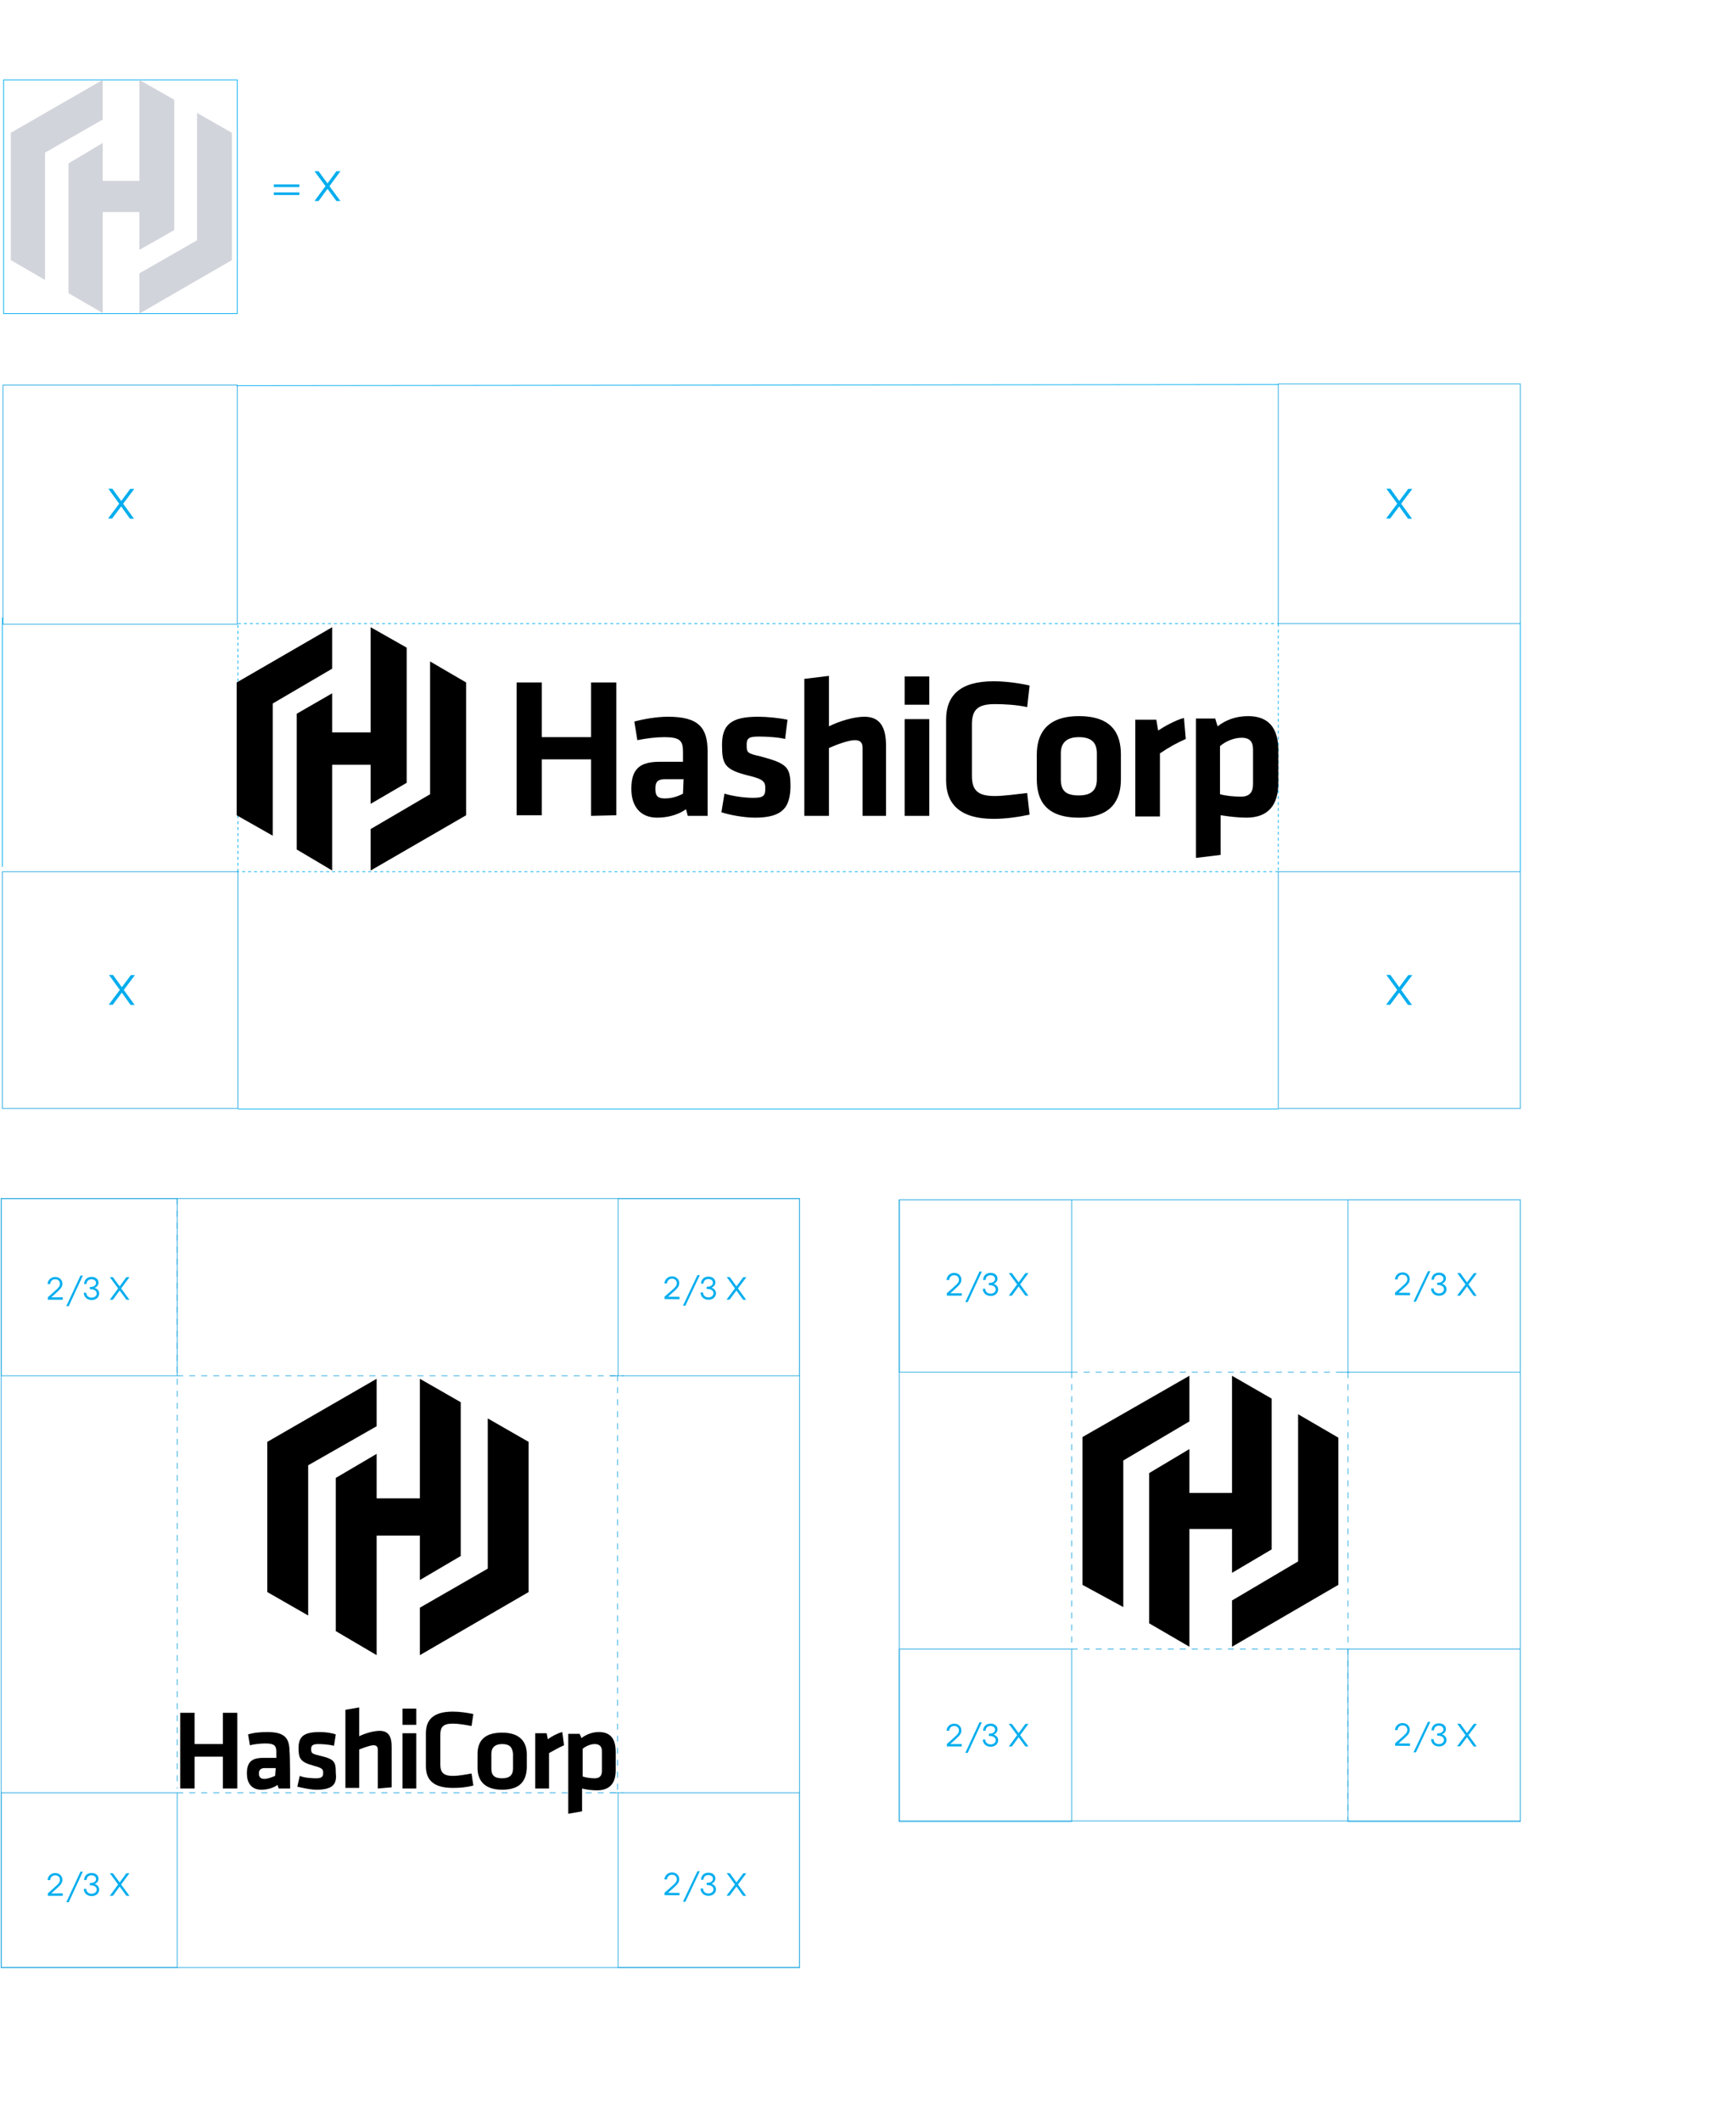 <?xml version="1.0" encoding="utf-8"?>
<svg xmlns="http://www.w3.org/2000/svg" width="578" height="706" viewBox="0 0 578 706" fill="none">
<path d="M425.6 290.2H78.8" stroke="#00AEEF" stroke-width="0.25" stroke-miterlimit="10" stroke-dasharray="1 1"/>
<path d="M79.2 290.2V207.4" stroke="#00AEEF" stroke-width="0.25" stroke-miterlimit="10" stroke-dasharray="0.99 0.99"/>
<path d="M79.2 207.6H425.6" stroke="#00AEEF" stroke-width="0.25" stroke-miterlimit="10" stroke-dasharray="1 1"/>
<path d="M425.6 207.6V290.4" stroke="#00AEEF" stroke-width="0.25" stroke-miterlimit="10" stroke-dasharray="0.99 0.99"/>
<path d="M196.8 271.6V252.8H180.4V271.4H172V227.2H180.4V245.4H196.8V227.2H205.2V271.4L196.8 271.6Z" fill="black"/>
<path d="M235.6 271.6H229L228.4 269.4C225.6 271.4 222 272.2 218.8 272.2C213 272.2 210.2 268.2 210.2 262.6C210.2 256 213 253.6 219.6 253.6H227.4V250.2C227.4 246.6 226.4 245.4 221.2 245.4C218.4 245.4 215.2 245.8 212.2 246.4L211.2 240.2C214.2 239.4 218.6 238.6 222.4 238.6C232.6 238.6 235.6 242.2 235.6 250.2V271.6ZM227.6 259.4H221.6C219 259.4 218.2 260.2 218.2 262.6C218.2 265 219 265.8 221.4 265.8C223.8 265.8 226 265 227.4 264.2L227.6 259.4Z" fill="black"/>
<path d="M251.4 272.2C248 272.2 243.2 271.4 240.2 270.4L241.2 264.2C243.8 265 247.6 265.6 250.8 265.6C254.4 265.6 254.8 264.8 254.8 262.4C254.8 260.4 254.4 259.4 249.2 258.2C241.2 256.2 240.4 254.4 240.4 248C240.4 241.4 243.2 238.6 252.4 238.6C255.4 238.6 259.4 239 262.2 239.6L261.4 246C259 245.4 255 245.2 252.6 245.2C249 245.2 248.6 246 248.6 248C248.6 250.6 248.8 250.8 253.2 251.8C262.2 254.2 263.2 255.4 263.2 262C263 268.4 261 272.2 251.4 272.2Z" fill="black"/>
<path d="M287.2 271.6V249C287.2 247.2 286.4 246.4 284.6 246.4C282.8 246.4 279.2 247.6 276 249V271.6H267.8V226L276 225V241.8C279.6 240 284.4 238.6 287.8 238.6C293.2 238.6 295 242.4 295 248.2V271.6H287.2Z" fill="black"/>
<path d="M301.2 234.6V225.2H309.4V234.6H301.2ZM301.2 271.6V239.4H309.4V271.6H301.2Z" fill="black"/>
<path d="M315 239.6C315 231.4 319.8 226.8 330.8 226.8C334.8 226.8 339.2 227.4 342.8 228.2L342 235.4C338.4 234.6 334.2 234.4 331.2 234.4C325.4 234.4 323.6 236.4 323.6 241.2V258.2C323.6 263 325.4 265 331.2 265C334.2 265 338.4 264.4 342 264L342.8 271.2C339 272 334.8 272.6 330.8 272.6C319.8 272.6 315 267.8 315 259.8V239.6Z" fill="black"/>
<path d="M359.2 272.2C348 272.2 345.2 266.2 345.2 259.4V251.2C345.2 244.6 348.2 238.4 359.2 238.4C370.4 238.4 373.2 244.4 373.2 251.2V259.4C373.2 266.2 370.2 272.2 359.2 272.2ZM359.2 245.4C355 245.4 353.2 247.4 353.2 250.8V259.4C353.2 263.2 354.8 264.8 359.2 264.8C363.6 264.8 365.2 262.8 365.2 259.4V250.8C365.2 247.4 363.6 245.4 359.2 245.4Z" fill="black"/>
<path d="M394.8 246C391.6 247.4 389.2 248.8 386.2 250.8V271.8H378V239.6H385L385.6 243.2C387.4 242 391.2 239.8 394.2 239L394.8 246Z" fill="black"/>
<path d="M425.6 260.8C425.6 267.8 422.4 272.2 415 272.2C412.2 272.2 409 271.8 406.4 271.4V284.6L398.2 285.6V239.2H404.6L405.4 241.8C408.2 239.6 411.6 238.4 415.6 238.4C422.2 238.4 425.6 242.2 425.6 249.6V260.8ZM406.2 264.4C408.4 265 411 265.2 413.2 265.2C416 265.2 417.2 263.8 417.2 261V249.6C417.2 247 416.2 245.6 413.4 245.6C410.8 245.6 408 246.8 406.2 248.4V264.4Z" fill="black"/>
<path d="M110.6 208.8L78.8 227.2V271.4L90.8 278.2V234.2L110.6 222.6V208.8Z" fill="black"/>
<path d="M123.4 208.8V243.8H110.6V230.8L98.8 237.6V282.8L110.6 289.8V254.6H123.4V267.6L135.4 260.6V215.6L123.4 208.8Z" fill="black"/>
<path d="M123.4 289.8L155.2 271.4V227.2L143.2 220.2V264.4L123.4 276V289.8Z" fill="black"/>
<path d="M506.2 127.8H425.6V207.6H506.2V127.8Z" stroke="#28AAE1" stroke-width="0.25" stroke-miterlimit="10"/>
<path d="M461.5 172.609L462.848 172.621L465.86 168.591L468.788 172.672L470.136 172.684L466.52 167.689L470.222 162.758L468.874 162.746L465.876 166.776L462.934 162.695L461.586 162.683L465.202 167.678L461.5 172.609Z" fill="#00ADEE"/>
<path d="M506.2 290.2H425.6V369H506.2V290.2Z" stroke="#28AAE1" stroke-width="0.25" stroke-miterlimit="10"/>
<path d="M461.5 334.476L462.848 334.488L465.86 330.458L468.79 334.54L470.136 334.552L466.52 329.556L470.222 324.626L468.874 324.614L465.876 328.644L462.934 324.562L461.586 324.55L465.202 329.546L461.5 334.476Z" fill="#00ADEE"/>
<path d="M79 128.2H1V207.8H79V128.2Z" stroke="#28AAE1" stroke-width="0.25" stroke-miterlimit="10"/>
<path d="M35.983 172.61L37.331 172.621L40.343 168.592L43.272 172.673L44.619 172.684L41.003 167.69L44.705 162.759L43.358 162.747L40.359 166.777L37.416 162.696L36.069 162.684L39.685 167.678L35.983 172.61Z" fill="#00ADEE"/>
<path d="M79.2 290.2H0.8V369H79.2V290.2Z" stroke="#28AAE1" stroke-width="0.25" stroke-miterlimit="10"/>
<path d="M36.196 334.476L37.543 334.488L40.556 330.458L43.484 334.538L44.831 334.55L41.216 329.556L44.917 324.624L43.57 324.614L40.571 328.642L37.629 324.562L36.282 324.55L39.897 329.544L36.196 334.476Z" fill="#00ADEE"/>
<path d="M506.2 207.4V290.2" stroke="#00AEEF" stroke-width="0.25" stroke-miterlimit="10"/>
<path d="M0.8 205.6V288.6" stroke="#00AEEF" stroke-width="0.25" stroke-miterlimit="10"/>
<path d="M78.8 128.4L425.6 128" stroke="#00AEEF" stroke-width="0.25" stroke-miterlimit="10"/>
<path d="M79.2 369.2H425.6" stroke="#00AEEF" stroke-width="0.25" stroke-miterlimit="10"/>
<path d="M79 26.6H1.2V104.4H79V26.6Z" stroke="#00AEEF" stroke-width="0.25" stroke-miterlimit="10"/>
<path d="M34.2 26.6L3.6 44.2V86.6L15 93.2V50.8L34.2 39.8V26.6Z" fill="#D2D4DB"/>
<path d="M46.4 26.6V60.2H34.2V47.6L22.8 54.4V97.6L34.2 104.2V70.6H46.4V83.2L58 76.6V33.2L46.4 26.6Z" fill="#D2D4DB"/>
<path d="M46.4 104.4L77.2 86.6V44.2L65.6 37.6V80L46.4 91V104.4Z" fill="#D2D4DB"/>
<path d="M91.169 62.274H99.677V61.395H91.169V62.274ZM91.169 64.926H99.677V64.046H91.169V64.926Z" fill="#00ADEE"/>
<path d="M104.714 66.925H106.061L109.039 62.87L112.002 66.925H113.349L109.691 61.962L113.349 57H112.002L109.039 61.055L106.061 57H104.714L108.372 61.962L104.714 66.925Z" fill="#00ADEE"/>
<path d="M59 596.8H207.6" stroke="#28AAE1" stroke-width="0.25" stroke-miterlimit="10" stroke-dasharray="2 2"/>
<path d="M266.2 399H0.4V655H266.2V399Z" stroke="#28AAE1" stroke-width="0.25" stroke-miterlimit="10"/>
<path d="M59 458H207.6" stroke="#28AAE1" stroke-width="0.25" stroke-miterlimit="10" stroke-dasharray="2 2"/>
<path d="M59 399V595.4" stroke="#28AAE1" stroke-width="0.25" stroke-miterlimit="10" stroke-dasharray="2 2"/>
<path d="M205.6 457.8V596.6" stroke="#28AAE1" stroke-width="0.25" stroke-miterlimit="10" stroke-dasharray="2 2"/>
<path d="M15.932 432.678H20.898V431.884L17.069 431.896L18.989 430.148C20.073 429.16 20.77 428.452 20.77 427.358C20.77 426.082 19.783 425.106 18.389 425.106C16.984 425.106 15.932 426.06 15.847 427.454H16.694C16.78 426.478 17.445 425.868 18.389 425.868C19.333 425.868 19.965 426.468 19.965 427.39C19.965 428.206 19.397 428.774 18.217 429.814L15.932 431.864V432.678Z" fill="#00ADEE"/>
<path d="M22.077 434.824H22.881L27.59 424.634H26.796L22.077 434.824Z" fill="#00ADEE"/>
<path d="M31.517 428.742C32.15 428.506 32.804 427.884 32.804 426.994C32.804 425.878 31.85 425.084 30.498 425.084C29.018 425.084 28.064 426.006 27.999 427.444H28.814C28.879 426.468 29.49 425.868 30.445 425.868C31.346 425.868 31.978 426.372 31.978 427.09C31.978 427.884 31.26 428.43 30.187 428.43H29.919V429.192H30.219C31.399 429.192 32.193 429.76 32.193 430.608C32.193 431.338 31.571 432.002 30.498 432.002C29.479 432.002 28.739 431.338 28.729 430.372H27.892C27.935 431.778 28.986 432.774 30.52 432.774C32.043 432.774 33.008 431.81 33.019 430.64C33.019 429.514 32.214 428.968 31.517 428.742Z" fill="#00ADEE"/>
<path d="M36.563 432.678H37.582L39.835 429.61L42.076 432.678H43.095L40.328 428.924L43.095 425.17H42.076L39.835 428.238L37.582 425.17H36.563L39.331 428.924L36.563 432.678Z" fill="#00ADEE"/>
<path d="M221.268 432.464L226.236 432.508L226.242 431.714L222.412 431.692L224.348 429.96C225.44 428.982 226.142 428.28 226.152 427.186C226.164 425.91 225.184 424.926 223.79 424.914C222.386 424.902 221.326 425.846 221.228 427.24L222.076 427.248C222.17 426.272 222.84 425.666 223.784 425.674C224.728 425.682 225.356 426.29 225.348 427.212C225.34 428.026 224.768 428.59 223.578 429.62L221.276 431.65L221.268 432.464Z" fill="#00ADEE"/>
<path d="M227.394 434.664L228.2 434.67L232.996 424.52L232.202 424.514L227.394 434.664Z" fill="#00ADEE"/>
<path d="M236.888 428.662C237.524 428.432 238.182 427.816 238.19 426.926C238.2 425.81 237.252 425.008 235.9 424.996C234.42 424.984 233.458 425.898 233.382 427.334L234.196 427.342C234.27 426.366 234.886 425.77 235.84 425.78C236.742 425.786 237.37 426.296 237.364 427.016C237.356 427.808 236.634 428.35 235.56 428.34L235.292 428.338L235.286 429.1L235.586 429.102C236.766 429.112 237.556 429.688 237.548 430.536C237.542 431.264 236.914 431.924 235.842 431.914C234.822 431.906 234.088 431.234 234.086 430.27L233.248 430.262C233.28 431.668 234.322 432.674 235.856 432.688C237.378 432.7 238.352 431.744 238.374 430.574C238.384 429.448 237.584 428.894 236.888 428.662Z" fill="#00ADEE"/>
<path d="M241.9 432.644L242.92 432.652L245.198 429.604L247.414 432.69L248.432 432.7L245.698 428.922L248.498 425.192L247.478 425.182L245.21 428.23L242.984 425.144L241.966 425.134L244.7 428.912L241.9 432.644Z" fill="#00ADEE"/>
<path d="M15.932 631.11H20.898V630.316L17.069 630.328L18.989 628.578C20.073 627.592 20.77 626.884 20.77 625.79C20.77 624.514 19.783 623.538 18.389 623.538C16.984 623.538 15.932 624.492 15.847 625.886H16.694C16.78 624.91 17.445 624.3 18.389 624.3C19.333 624.3 19.965 624.9 19.965 625.822C19.965 626.638 19.397 627.206 18.217 628.246L15.932 630.296V631.11Z" fill="#00ADEE"/>
<path d="M22.077 633.256H22.881L27.59 623.066H26.796L22.077 633.256Z" fill="#00ADEE"/>
<path d="M31.517 627.174C32.15 626.938 32.804 626.316 32.804 625.426C32.804 624.31 31.85 623.516 30.498 623.516C29.018 623.516 28.064 624.438 27.999 625.876H28.814C28.879 624.9 29.49 624.3 30.445 624.3C31.346 624.3 31.978 624.804 31.978 625.522C31.978 626.316 31.26 626.862 30.187 626.862H29.919V627.624H30.219C31.399 627.624 32.193 628.192 32.193 629.04C32.193 629.77 31.571 630.434 30.498 630.434C29.479 630.434 28.739 629.77 28.729 628.804H27.892C27.935 630.21 28.986 631.206 30.52 631.206C32.043 631.206 33.008 630.242 33.019 629.072C33.019 627.946 32.214 627.4 31.517 627.174Z" fill="#00ADEE"/>
<path d="M36.563 631.11H37.582L39.835 628.042L42.076 631.11H43.095L40.328 627.356L43.095 623.602H42.076L39.835 626.67L37.582 623.602H36.563L39.331 627.356L36.563 631.11Z" fill="#00ADEE"/>
<path d="M221.27 630.896L226.236 630.938L226.242 630.146L222.414 630.122L224.348 628.39C225.44 627.414 226.144 626.712 226.152 625.618C226.164 624.342 225.186 623.356 223.792 623.344C222.386 623.332 221.326 624.278 221.228 625.672L222.076 625.678C222.17 624.704 222.84 624.098 223.784 624.106C224.728 624.114 225.356 624.72 225.348 625.642C225.342 626.458 224.768 627.022 223.578 628.052L221.276 630.08L221.27 630.896Z" fill="#00ADEE"/>
<path d="M227.396 633.094L228.2 633.102L232.996 622.952L232.204 622.946L227.396 633.094Z" fill="#00ADEE"/>
<path d="M236.888 627.094C237.524 626.864 238.184 626.248 238.192 625.356C238.2 624.242 237.254 623.44 235.902 623.428C234.422 623.414 233.458 624.33 233.382 625.766L234.198 625.772C234.27 624.798 234.886 624.202 235.842 624.21C236.742 624.218 237.37 624.728 237.364 625.446C237.358 626.24 236.634 626.78 235.562 626.772L235.294 626.77L235.286 627.53L235.588 627.534C236.766 627.544 237.556 628.12 237.548 628.966C237.542 629.696 236.914 630.356 235.842 630.346C234.822 630.338 234.088 629.666 234.086 628.7L233.25 628.694C233.28 630.098 234.322 631.106 235.856 631.118C237.38 631.132 238.354 630.174 238.374 629.006C238.384 627.88 237.584 627.326 236.888 627.094Z" fill="#00ADEE"/>
<path d="M241.9 631.074L242.92 631.084L245.2 628.034L247.414 631.122L248.434 631.13L245.698 627.352L248.498 623.622L247.48 623.614L245.21 626.662L242.984 623.574L241.966 623.566L244.7 627.344L241.9 631.074Z" fill="#00ADEE"/>
<path d="M125.4 459L89 480V530L102.6 537.8V487.8L125.4 474.8V459Z" fill="black"/>
<path d="M139.8 459V498.8H125.4V484L111.8 492V543L125.4 551V511.2H139.8V526L153.4 518V466.8L139.8 459Z" fill="black"/>
<path d="M139.8 551L176 530V480L162.4 472.2V522.2L139.8 535.2V551Z" fill="black"/>
<path d="M74.2 595.4V584.8H64.8V595.4H60V570.2H64.8V580.6H74.2V570.2H79V595.4H74.2Z" fill="black"/>
<path d="M96.6 595.4H92.8L92.4 594.2C90.8 595.4 88.6 595.8 87 595.8C83.6 595.8 82.2 593.4 82.2 590.4C82.2 586.6 83.8 585.2 87.6 585.2H92V583.2C92 581.2 91.4 580.4 88.4 580.4C86.8 580.4 84.8 580.6 83.2 581L82.6 577.4C84.4 576.8 86.8 576.6 89 576.6C94.8 576.6 96.4 578.6 96.4 583.2C96.6 583.2 96.6 595.4 96.6 595.4ZM91.8 588.6H88.2C86.8 588.6 86.2 589.2 86.2 590.4C86.2 591.6 86.8 592.2 88 592.2C89.2 592.2 90.6 591.6 91.6 591.2L91.8 588.6Z" fill="black"/>
<path d="M105.4 595.8C103.4 595.8 100.8 595.2 99 594.8L99.8 591.2C101.2 591.8 103.6 592 105.2 592C107.2 592 107.6 591.4 107.6 590.2C107.6 589 107.4 588.6 104.4 587.8C100 586.6 99.4 585.4 99.4 582C99.4 578.2 101 576.6 106.4 576.6C108 576.6 110.2 576.8 111.8 577.4L111.2 581.2C110 580.8 107.4 580.6 106 580.6C104 580.6 103.6 581.2 103.6 582.2C103.6 583.6 103.8 583.8 106.2 584.4C111.4 585.6 111.8 586.4 111.8 590.2C112.2 593.6 111.2 595.8 105.4 595.8Z" fill="black"/>
<path d="M125.8 595.4V582.4C125.8 581.4 125.2 581 124.4 581C123.2 581 121.2 581.8 119.6 582.4V595.2H115V569.2L119.6 568.4V578C121.6 577 124.4 576.2 126.4 576.2C129.6 576.2 130.4 578.4 130.4 581.6V595L125.8 595.4Z" fill="black"/>
<path d="M134 574.2V568.8H138.6V574.2H134ZM134 595.4V577H138.6V595.4H134Z" fill="black"/>
<path d="M141.8 577C141.8 572.4 144.4 569.8 150.8 569.8C153.2 569.8 155.6 570.2 157.6 570.6L157 574.6C155 574.2 152.6 573.8 150.8 573.8C147.4 573.8 146.6 575 146.6 577.6V587.4C146.6 590 147.6 591.2 150.8 591.2C152.6 591.2 154.8 590.8 157 590.4L157.6 594.4C155.4 595 153.2 595.2 150.8 595.2C144.4 595.2 141.8 592.6 141.8 588V577Z" fill="black"/>
<path d="M167.2 595.8C160.8 595.8 159 592.2 159 588.6V584C159 580.2 160.6 576.8 167.2 576.8C173.6 576.8 175.4 580.4 175.4 584V588.6C175.2 592.4 173.6 595.8 167.2 595.8ZM167.2 580.6C164.8 580.6 163.6 581.8 163.6 583.8V588.8C163.6 591 164.6 592 167.2 592C169.8 592 170.8 590.8 170.8 588.8V583.8C170.6 581.6 169.6 580.6 167.2 580.6Z" fill="black"/>
<path d="M187.8 581C186 581.8 184.6 582.6 182.8 583.6V595.4H178.2V577H182L182.4 579C183.4 578.2 185.6 577 187.2 576.6L187.8 581Z" fill="black"/>
<path d="M205 589.4C205 593.4 203.2 596 198.8 596C197.2 596 195.2 595.8 193.8 595.4V603L189.2 603.8V577.2H193L193.6 578.6C195.2 577.4 197.2 576.6 199.4 576.6C203.2 576.6 205 578.8 205 583.2V589.4ZM194 591.4C195.2 591.8 196.8 592 198 592C199.6 592 200.4 591.2 200.4 589.6V583C200.4 581.6 199.8 580.6 198 580.6C196.6 580.6 194.8 581.4 194 582.2V591.4Z" fill="black"/>
<path d="M396 458L360.4 478.4V478.6V527.6L374 535V486.2L396 473.2V458Z" fill="black"/>
<path d="M410.2 458V497H396V482.4L382.6 490.4V540.4L396 548.2V509H410.2V523.6L423.4 515.8V465.6L410.2 458Z" fill="black"/>
<path d="M410.2 548.2L445.6 527.6V478.6L432.2 470.8V519.8L410.2 532.8V548.2Z" fill="black"/>
<path d="M506.2 399.4H299.4V606.2H506.2V399.4Z" stroke="#28AAE1" stroke-width="0.25" stroke-miterlimit="10"/>
<path d="M356.8 456.8H448.8" stroke="#28AAE1" stroke-width="0.25" stroke-miterlimit="10" stroke-dasharray="2 2"/>
<path d="M356.8 549H449.4" stroke="#28AAE1" stroke-width="0.25" stroke-miterlimit="10" stroke-dasharray="2 2"/>
<path d="M356.8 456.8V549" stroke="#28AAE1" stroke-width="0.25" stroke-miterlimit="10" stroke-dasharray="2 2"/>
<path d="M448.8 456.8V606.4" stroke="#28AAE1" stroke-width="0.25" stroke-miterlimit="10" stroke-dasharray="2 2"/>
<path d="M315.256 431.33H320.222V430.538L316.392 430.548L318.312 428.8C319.396 427.812 320.092 427.104 320.092 426.01C320.092 424.734 319.106 423.758 317.712 423.758C316.306 423.758 315.256 424.712 315.17 426.108H316.018C316.102 425.132 316.768 424.52 317.712 424.52C318.656 424.52 319.288 425.12 319.288 426.042C319.288 426.858 318.72 427.426 317.54 428.468L315.256 430.516V431.33Z" fill="#00ADEE"/>
<path d="M321.4 433.476H322.204L326.912 423.286H326.12L321.4 433.476Z" fill="#00ADEE"/>
<path d="M330.84 427.394C331.474 427.158 332.128 426.536 332.128 425.646C332.128 424.53 331.172 423.736 329.822 423.736C328.342 423.736 327.386 424.66 327.322 426.096H328.138C328.202 425.12 328.814 424.52 329.768 424.52C330.668 424.52 331.302 425.024 331.302 425.742C331.302 426.536 330.584 427.084 329.51 427.084H329.242V427.844H329.542C330.722 427.844 331.516 428.414 331.516 429.26C331.516 429.99 330.894 430.656 329.822 430.656C328.802 430.656 328.062 429.99 328.052 429.024H327.216C327.258 430.43 328.31 431.428 329.842 431.428C331.366 431.428 332.332 430.462 332.342 429.292C332.342 428.166 331.538 427.62 330.84 427.394Z" fill="#00ADEE"/>
<path d="M335.886 431.33H336.906L339.158 428.264L341.4 431.33H342.418L339.652 427.576L342.418 423.822H341.4L339.158 426.89L336.906 423.822H335.886L338.654 427.576L335.886 431.33Z" fill="#00ADEE"/>
<path d="M464.496 431.136L469.462 431.18L469.468 430.386L465.64 430.364L467.574 428.632C468.666 427.654 469.37 426.952 469.38 425.858C469.39 424.582 468.412 423.596 467.018 423.584C465.612 423.572 464.552 424.518 464.454 425.912L465.302 425.92C465.396 424.944 466.066 424.338 467.01 424.346C467.954 424.354 468.582 424.96 468.574 425.884C468.568 426.698 467.994 427.262 466.806 428.292L464.502 430.322L464.496 431.136Z" fill="#00ADEE"/>
<path d="M470.622 433.336L471.426 433.342L476.224 423.192L475.43 423.186L470.622 433.336Z" fill="#00ADEE"/>
<path d="M480.116 427.334C480.75 427.104 481.41 426.488 481.418 425.598C481.428 424.482 480.48 423.68 479.128 423.668C477.648 423.656 476.686 424.57 476.608 426.006L477.424 426.014C477.496 425.038 478.114 424.442 479.068 424.45C479.97 424.458 480.598 424.968 480.592 425.686C480.584 426.48 479.862 427.022 478.788 427.012L478.52 427.01L478.514 427.772L478.814 427.774C479.994 427.784 480.784 428.36 480.776 429.208C480.77 429.936 480.142 430.596 479.068 430.588C478.05 430.578 477.316 429.906 477.312 428.942L476.476 428.934C476.506 430.34 477.55 431.346 479.084 431.36C480.606 431.372 481.58 430.416 481.602 429.246C481.612 428.12 480.812 427.566 480.116 427.334Z" fill="#00ADEE"/>
<path d="M485.128 431.316L486.148 431.324L488.426 428.276L490.642 431.364L491.662 431.372L488.926 427.594L491.726 423.862L490.708 423.854L488.438 426.902L486.212 423.816L485.194 423.806L487.928 427.584L485.128 431.316Z" fill="#00ADEE"/>
<path d="M315.256 581.394H320.222V580.6L316.392 580.61L318.312 578.862C319.396 577.876 320.092 577.168 320.092 576.074C320.092 574.796 319.106 573.82 317.712 573.82C316.306 573.82 315.256 574.776 315.17 576.17H316.018C316.102 575.194 316.768 574.582 317.712 574.582C318.656 574.582 319.288 575.184 319.288 576.106C319.288 576.92 318.72 577.49 317.54 578.53L315.256 580.578V581.394Z" fill="#00ADEE"/>
<path d="M321.4 583.538H322.204L326.912 573.348H326.12L321.4 583.538Z" fill="#00ADEE"/>
<path d="M330.84 577.456C331.474 577.222 332.128 576.598 332.128 575.708C332.128 574.594 331.172 573.8 329.822 573.8C328.342 573.8 327.386 574.722 327.322 576.16H328.138C328.202 575.184 328.814 574.582 329.768 574.582C330.668 574.582 331.302 575.086 331.302 575.806C331.302 576.598 330.584 577.146 329.51 577.146H329.242V577.908H329.542C330.722 577.908 331.516 578.476 331.516 579.324C331.516 580.052 330.894 580.718 329.822 580.718C328.802 580.718 328.062 580.052 328.052 579.088H327.216C327.258 580.492 328.31 581.49 329.842 581.49C331.366 581.49 332.332 580.524 332.342 579.356C332.342 578.23 331.538 577.682 330.84 577.456Z" fill="#00ADEE"/>
<path d="M335.886 581.394H336.906L339.158 578.326L341.4 581.394H342.418L339.652 577.64L342.418 573.886H341.4L339.158 576.952L336.906 573.886H335.886L338.654 577.64L335.886 581.394Z" fill="#00ADEE"/>
<path d="M464.494 581.166L469.462 581.21L469.468 580.416L465.638 580.394L467.574 578.662C468.666 577.684 469.37 576.982 469.378 575.888C469.39 574.612 468.412 573.626 467.016 573.614C465.612 573.602 464.552 574.548 464.454 575.942L465.302 575.95C465.396 574.974 466.066 574.368 467.01 574.376C467.954 574.384 468.582 574.99 468.574 575.914C468.566 576.728 467.994 577.292 466.804 578.322L464.502 580.352L464.494 581.166Z" fill="#00ADEE"/>
<path d="M470.622 583.366L471.426 583.372L476.222 573.222L475.43 573.216L470.622 583.366Z" fill="#00ADEE"/>
<path d="M480.116 577.364C480.75 577.134 481.41 576.518 481.418 575.628C481.428 574.512 480.48 573.71 479.128 573.698C477.648 573.686 476.684 574.6 476.608 576.036L477.424 576.044C477.496 575.068 478.112 574.472 479.068 574.48C479.968 574.488 480.596 574.998 480.59 575.716C480.584 576.51 479.86 577.052 478.788 577.042L478.52 577.04L478.514 577.802L478.814 577.804C479.994 577.814 480.782 578.39 480.774 579.238C480.768 579.966 480.14 580.626 479.068 580.618C478.048 580.608 477.314 579.936 477.312 578.972L476.476 578.964C476.506 580.37 477.548 581.376 479.082 581.39C480.606 581.402 481.58 580.446 481.6 579.276C481.61 578.15 480.81 577.596 480.116 577.364Z" fill="#00ADEE"/>
<path d="M485.128 581.346L486.146 581.354L488.426 578.306L490.642 581.394L491.66 581.402L488.926 577.624L491.726 573.892L490.706 573.884L488.438 576.932L486.212 573.846L485.192 573.836L487.928 577.614L485.128 581.346Z" fill="#00ADEE"/>
<path d="M59 399H0.4V458H59V399Z" stroke="#28AAE1" stroke-width="0.25" stroke-miterlimit="10"/>
<path d="M266.2 399H205.8V458H266.2V399Z" stroke="#28AAE1" stroke-width="0.25" stroke-miterlimit="10"/>
<path d="M356.8 399.4H299.4V456.8H356.8V399.4Z" stroke="#28AAE1" stroke-width="0.25" stroke-miterlimit="10"/>
<path d="M506.2 399.4H448.8V456.8H506.2V399.4Z" stroke="#28AAE1" stroke-width="0.25" stroke-miterlimit="10"/>
<path d="M506.2 549H448.8V606.4H506.2V549Z" stroke="#28AAE1" stroke-width="0.25" stroke-miterlimit="10"/>
<path d="M356.8 549H299.4V606.4H356.8V549Z" stroke="#28AAE1" stroke-width="0.25" stroke-miterlimit="10"/>
<path d="M266.2 596.8H205.8V655H266.2V596.8Z" stroke="#28AAE1" stroke-width="0.25" stroke-miterlimit="10"/>
<path d="M59 596.8H0.4V655H59V596.8Z" stroke="#28AAE1" stroke-width="0.25" stroke-miterlimit="10"/>
<path d="M203 458H205.8" stroke="#28AAE1" stroke-width="0.25" stroke-miterlimit="10"/>
<path d="M203 596.8H205.8" stroke="#28AAE1" stroke-width="0.25" stroke-miterlimit="10"/>
<path d="M446.6 549H449.4" stroke="#28AAE1" stroke-width="0.25" stroke-miterlimit="10"/>
<path d="M446.6 456.8H449.4" stroke="#28AAE1" stroke-width="0.25" stroke-miterlimit="10"/>
</svg>